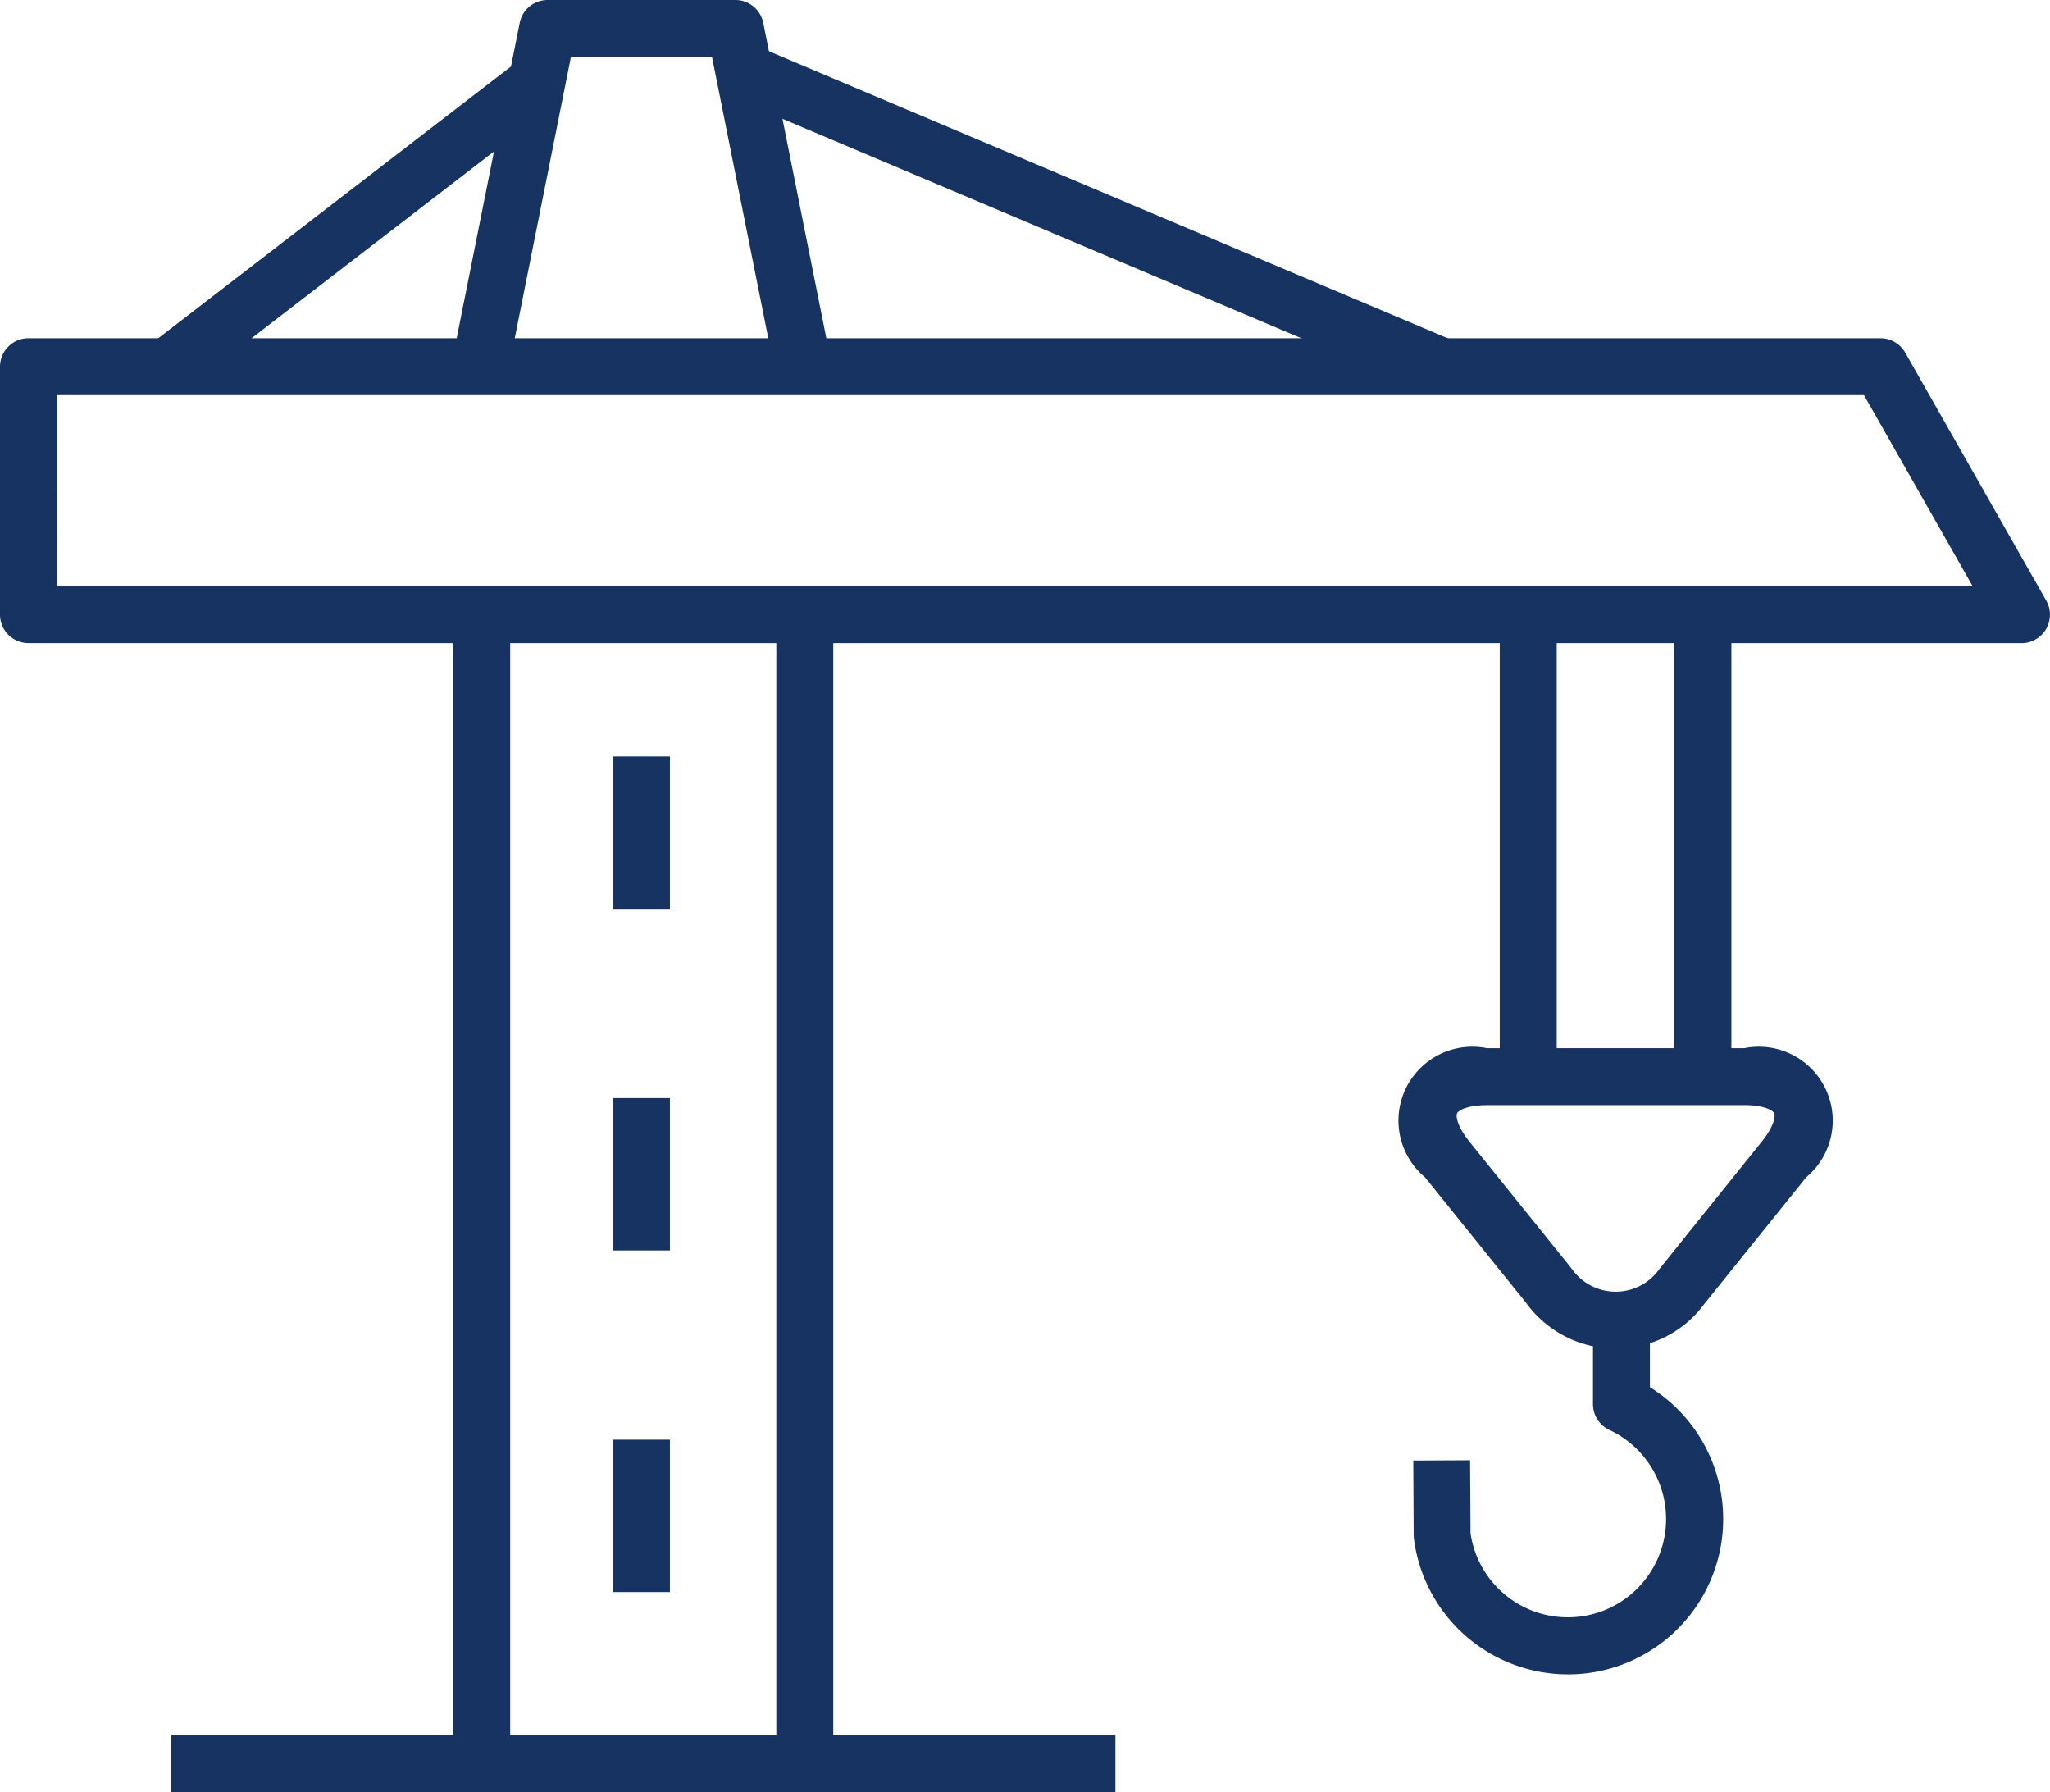 <svg xmlns="http://www.w3.org/2000/svg" xmlns:xlink="http://www.w3.org/1999/xlink" width="60.939" height="53.261" viewBox="0 0 60.939 53.261">
  <defs>
    <clipPath id="clip-path">
      <rect id="Rectangle_1271" data-name="Rectangle 1271" width="60.939" height="53.261" transform="translate(0 0.001)" fill="none"/>
    </clipPath>
  </defs>
  <g id="icon-construction" transform="translate(0 0)">
    <rect id="Rectangle_1261" data-name="Rectangle 1261" width="1.693" height="22.519" transform="translate(21.786 2.908) rotate(-67.082)" fill="#163361"/>
    <rect id="Rectangle_1262" data-name="Rectangle 1262" width="13.835" height="1.693" transform="translate(4.477 10.228) rotate(-37.608)" fill="#163361"/>
    <g id="Group_4879" data-name="Group 4879">
      <g id="Group_4878" data-name="Group 4878" clip-path="url(#clip-path)">
        <path id="Path_840" data-name="Path 840" d="M46.6,49.764a4.617,4.617,0,0,1-4.57-4.032c0-.034-.006-.068-.007-.1l-.012-2.223L43.7,43.4l.013,2.169A2.922,2.922,0,1,0,47.842,42.5a.847.847,0,0,1-.489-.768V39.314h1.693v1.914a4.617,4.617,0,0,1-1.853,8.5,4.733,4.733,0,0,1-.593.037" fill="#163361"/>
        <path id="Path_841" data-name="Path 841" d="M15.1,11.064l-1.66-.333L15.449.68A.845.845,0,0,1,16.278,0h5.581a.845.845,0,0,1,.83.68L24.7,10.732l-1.66.331L21.165,1.692H16.972Z" fill="#163361"/>
        <rect id="Rectangle_1263" data-name="Rectangle 1263" width="28.071" height="1.693" transform="translate(5.086 51.569)" fill="#163361"/>
        <path id="Path_842" data-name="Path 842" d="M48.018,40.082a3.288,3.288,0,0,1-2.658-1.366l-3-3.725a2.195,2.195,0,0,1,1.837-3.838h7.658a2.195,2.195,0,0,1,1.838,3.837l-3.028,3.762a3.233,3.233,0,0,1-2.11,1.286,3.328,3.328,0,0,1-.535.044m-3.823-7.236c-.56,0-.839.149-.884.241s.015.406.366.843l3.029,3.76a1.7,1.7,0,0,0,.388.4,1.6,1.6,0,0,0,1.187.28,1.575,1.575,0,0,0,1.035-.642l3.055-3.8c.352-.437.412-.748.367-.842s-.325-.241-.885-.241Z" fill="#163361"/>
        <rect id="Rectangle_1264" data-name="Rectangle 1264" width="1.693" height="4.53" transform="translate(18.221 22.483)" fill="#163361"/>
        <rect id="Rectangle_1265" data-name="Rectangle 1265" width="1.693" height="4.529" transform="translate(18.221 32.636)" fill="#163361"/>
        <rect id="Rectangle_1266" data-name="Rectangle 1266" width="1.693" height="4.529" transform="translate(18.221 42.789)" fill="#163361"/>
        <rect id="Rectangle_1267" data-name="Rectangle 1267" width="1.693" height="13.734" transform="translate(44.582 18.266)" fill="#163361"/>
        <rect id="Rectangle_1268" data-name="Rectangle 1268" width="1.693" height="13.734" transform="translate(49.775 18.266)" fill="#163361"/>
        <path id="Path_843" data-name="Path 843" d="M60.092,19.113H.851A.848.848,0,0,1,0,18.267L0,10.9a.845.845,0,0,1,.846-.847H55.9a.847.847,0,0,1,.735.427l4.192,7.369a.847.847,0,0,1-.736,1.266M1.7,17.42H58.638l-3.229-5.676H1.693Z" fill="#163361"/>
        <rect id="Rectangle_1269" data-name="Rectangle 1269" width="1.693" height="34.53" transform="translate(13.473 18.267)" fill="#163361"/>
        <rect id="Rectangle_1270" data-name="Rectangle 1270" width="1.693" height="34.53" transform="translate(23.077 18.267)" fill="#163361"/>
      </g>
    </g>
  </g>
</svg>

